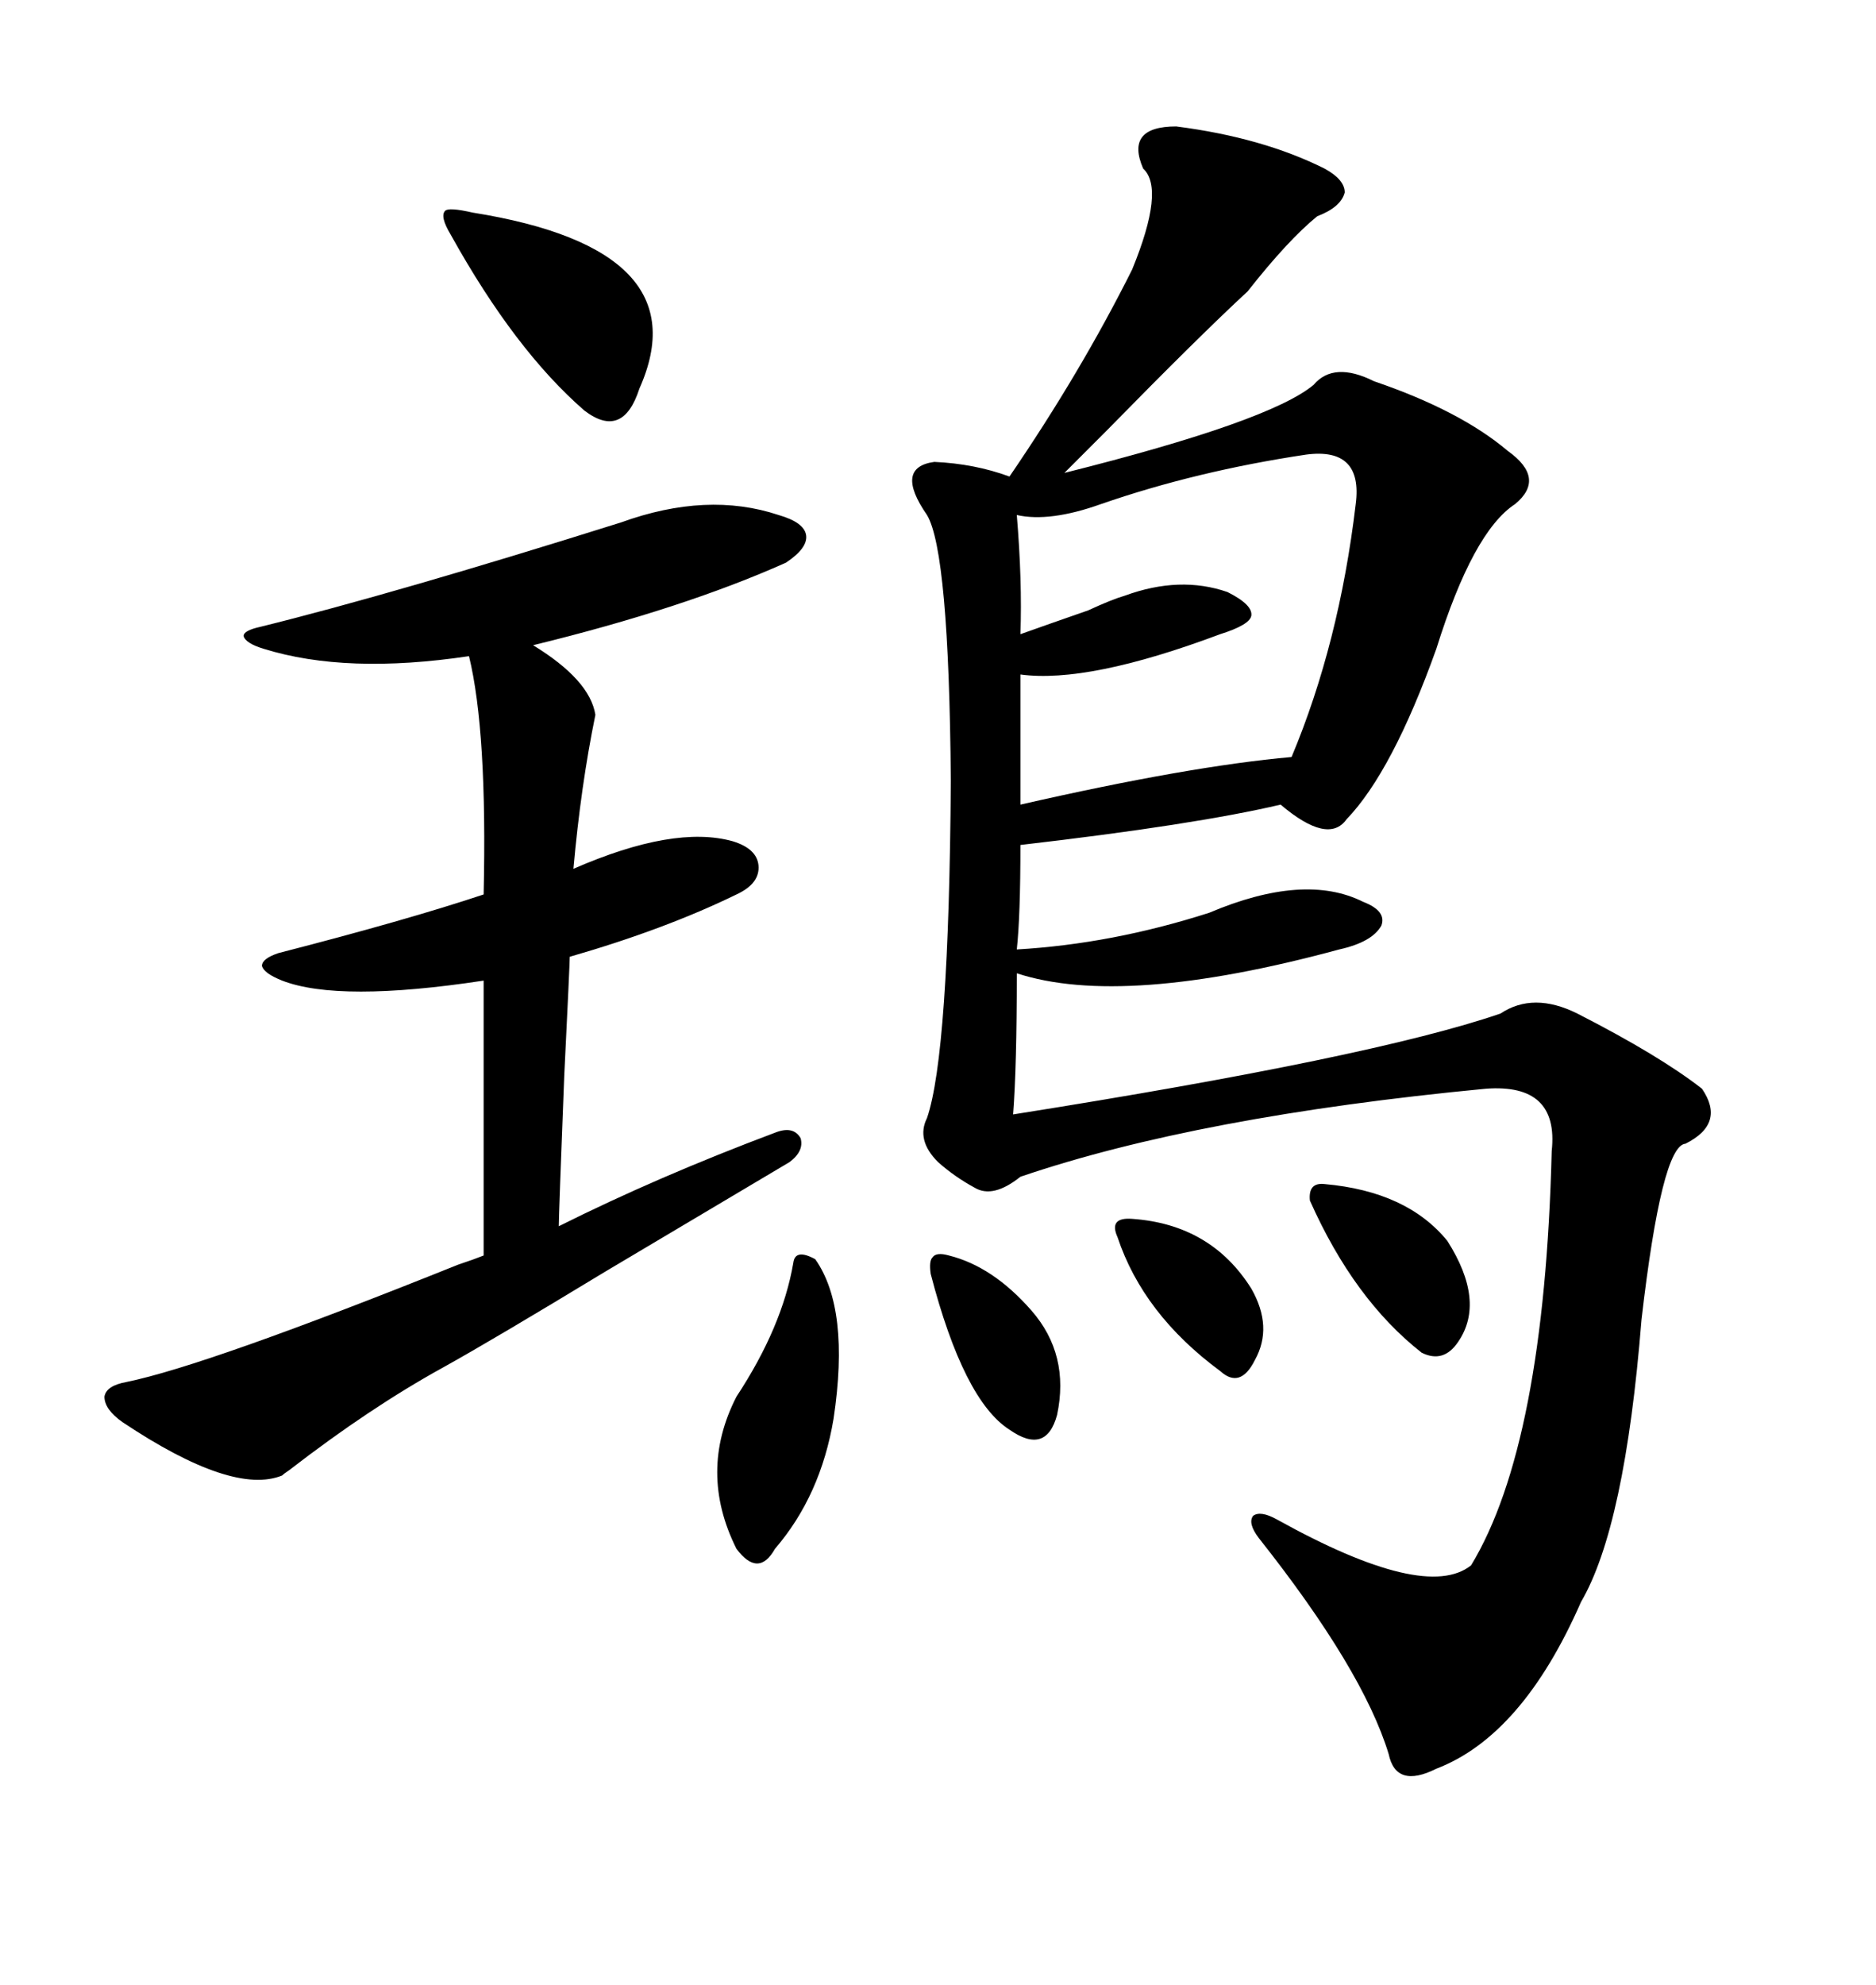 <svg xmlns="http://www.w3.org/2000/svg" xmlns:xlink="http://www.w3.org/1999/xlink" width="300" height="317.285"><path d="M188.09 20.21L188.09 20.21Q201.86 21.97 211.82 26.95L211.82 26.95Q215.04 28.71 215.04 30.76L215.04 30.76Q214.45 33.11 210.64 34.57L210.64 34.57Q205.96 38.38 199.51 46.58L199.51 46.58Q191.89 53.61 176.95 68.85L176.95 68.85Q172.27 73.54 170.21 75.59L170.21 75.59Q203.03 67.38 210.06 61.52L210.06 61.52Q213.28 57.71 219.73 60.94L219.73 60.94Q233.50 65.63 241.11 72.07L241.11 72.07Q247.27 76.46 242.29 80.57L242.29 80.57Q235.55 84.96 229.69 103.71L229.69 103.71Q222.66 123.34 215.33 130.96L215.33 130.96Q212.40 135.06 204.79 128.61L204.79 128.61Q191.02 131.84 163.18 135.06L163.18 135.06Q163.18 146.48 162.60 151.76L162.60 151.76Q177.83 150.88 193.36 145.90L193.36 145.90Q208.59 139.45 217.97 144.14L217.97 144.14Q221.78 145.61 220.90 147.95L220.90 147.95Q219.43 150.59 214.16 151.76L214.16 151.76Q179.59 161.13 162.60 155.57L162.60 155.57Q162.60 170.51 162.01 178.13L162.01 178.13Q219.43 169.04 239.94 162.01L239.94 162.01Q245.21 158.50 252.25 162.01L252.25 162.01Q265.43 168.75 272.17 174.02L272.17 174.02Q275.98 179.59 269.53 182.81L269.53 182.81Q265.72 183.11 262.50 210.94L262.50 210.94Q259.86 244.04 252.83 256.05L252.83 256.05Q243.46 277.44 229.69 282.71L229.69 282.71Q223.24 285.94 222.07 280.37L222.07 280.37Q217.97 266.89 201.27 245.80L201.27 245.80Q199.51 243.46 200.39 242.29L200.39 242.29Q201.56 241.41 204.20 242.87L204.20 242.87Q227.93 256.05 235.25 250.20L235.25 250.20Q246.97 230.86 248.14 183.98L248.14 183.98Q249.32 173.14 237.60 174.02L237.60 174.02Q191.60 178.42 163.18 188.09L163.18 188.09Q158.79 191.60 155.86 189.84L155.86 189.84Q152.64 188.09 150 185.74L150 185.74Q146.48 182.23 148.24 178.71L148.24 178.71Q151.76 168.46 152.05 124.80L152.05 124.80Q151.76 88.18 148.24 82.32L148.24 82.32Q142.97 74.71 149.41 73.83L149.41 73.83Q155.86 74.12 161.43 76.17L161.43 76.17Q172.85 59.47 181.05 43.07L181.05 43.07Q186.33 30.18 182.81 26.95L182.81 26.95Q179.88 20.21 188.09 20.21ZM99.32 83.50L99.32 83.50Q113.09 78.52 124.51 82.32L124.51 82.32Q128.61 83.50 128.91 85.55L128.91 85.55Q129.20 87.60 125.68 89.94L125.68 89.94Q109.28 97.27 85.25 103.13L85.25 103.13Q94.34 108.69 95.21 114.26L95.21 114.26Q92.87 125.68 91.70 138.87L91.70 138.87Q107.81 131.84 117.19 134.47L117.19 134.47Q121.00 135.64 121.29 138.28L121.29 138.28Q121.58 141.21 117.77 142.97L117.77 142.97Q106.35 148.54 91.11 152.93L91.11 152.93Q91.11 154.10 90.23 171.97L90.23 171.97Q89.36 194.24 89.36 196.00L89.36 196.00Q105.18 188.09 123.93 181.05L123.93 181.05Q126.86 179.88 128.03 181.93L128.03 181.93Q128.61 183.98 126.27 185.74L126.27 185.74Q113.96 193.07 96.68 203.32L96.68 203.32Q78.81 214.16 70.90 218.55L70.90 218.55Q59.18 225 46.29 234.96L46.29 234.96Q45.41 235.55 45.12 235.84L45.12 235.84Q37.21 239.06 19.63 227.34L19.63 227.34Q16.70 225.29 16.70 223.24L16.70 223.24Q16.99 221.48 20.21 220.90L20.21 220.90Q33.11 218.26 73.24 202.15L73.24 202.15Q75.88 201.27 77.34 200.68L77.34 200.68L77.34 156.74Q54.20 160.25 45.12 156.74L45.12 156.74Q42.19 155.57 41.89 154.39L41.89 154.39Q41.89 153.22 44.53 152.34L44.53 152.34Q65.04 147.07 77.34 142.97L77.34 142.97Q77.93 116.89 75 104.88L75 104.88Q55.37 107.81 42.19 103.71L42.19 103.71Q39.26 102.83 38.96 101.66L38.96 101.66Q38.96 100.78 41.60 100.20L41.60 100.20Q62.99 94.92 99.32 83.50ZM208.89 72.66L208.89 72.66Q191.31 75.29 176.07 80.57L176.07 80.57Q167.87 83.50 162.60 82.32L162.60 82.32Q163.48 92.87 163.18 101.37L163.18 101.37Q167.29 99.90 174.02 97.56L174.02 97.56Q177.83 95.80 179.88 95.21L179.88 95.21Q188.67 91.99 196.29 94.63L196.29 94.63Q200.39 96.68 200.10 98.44L200.10 98.44Q199.80 99.90 195.12 101.37L195.12 101.37Q174.02 109.28 163.18 107.81L163.18 107.81L163.18 128.61Q190.14 122.46 206.54 121.00L206.54 121.00Q214.16 102.83 216.80 80.57L216.80 80.57Q217.97 71.48 208.89 72.66ZM75.59 33.98L75.59 33.98Q112.21 39.84 102.25 62.11L102.25 62.11Q99.61 70.31 93.46 65.63L93.46 65.63Q82.32 55.96 72.07 37.50L72.07 37.50Q70.31 34.57 71.19 33.69L71.19 33.69Q71.78 33.11 75.59 33.98ZM130.37 201.27L130.37 201.27Q135.94 209.18 133.30 226.76L133.30 226.76Q131.25 239.06 123.93 247.56L123.93 247.56Q121.29 252.25 117.77 247.56L117.77 247.56Q111.62 235.25 117.77 223.24L117.77 223.24Q125.10 212.11 126.86 201.86L126.86 201.86Q127.15 199.51 130.37 201.27ZM211.82 189.26L211.82 189.26Q225 190.43 231.45 198.34L231.45 198.34Q237.60 208.01 233.20 214.45L233.20 214.45Q230.86 217.97 227.34 216.21L227.34 216.21Q216.50 207.71 209.47 191.89L209.47 191.89Q209.18 188.96 211.82 189.26ZM148.83 203.61L148.83 203.61Q148.54 201.56 149.12 200.98L149.12 200.98Q149.71 200.10 151.76 200.68L151.76 200.68Q158.79 202.44 164.94 209.47L164.94 209.47Q171.09 216.50 169.04 226.17L169.04 226.17Q167.29 232.62 161.43 228.52L161.43 228.52Q154.10 223.83 148.83 203.61ZM181.05 194.82L181.05 194.82Q193.65 195.70 200.10 205.96L200.10 205.96Q203.61 212.11 200.68 217.38L200.68 217.38Q198.34 222.07 195.12 219.14L195.12 219.14Q182.81 210.06 178.71 197.75L178.71 197.75Q177.25 194.53 181.05 194.82Z"/></svg>
